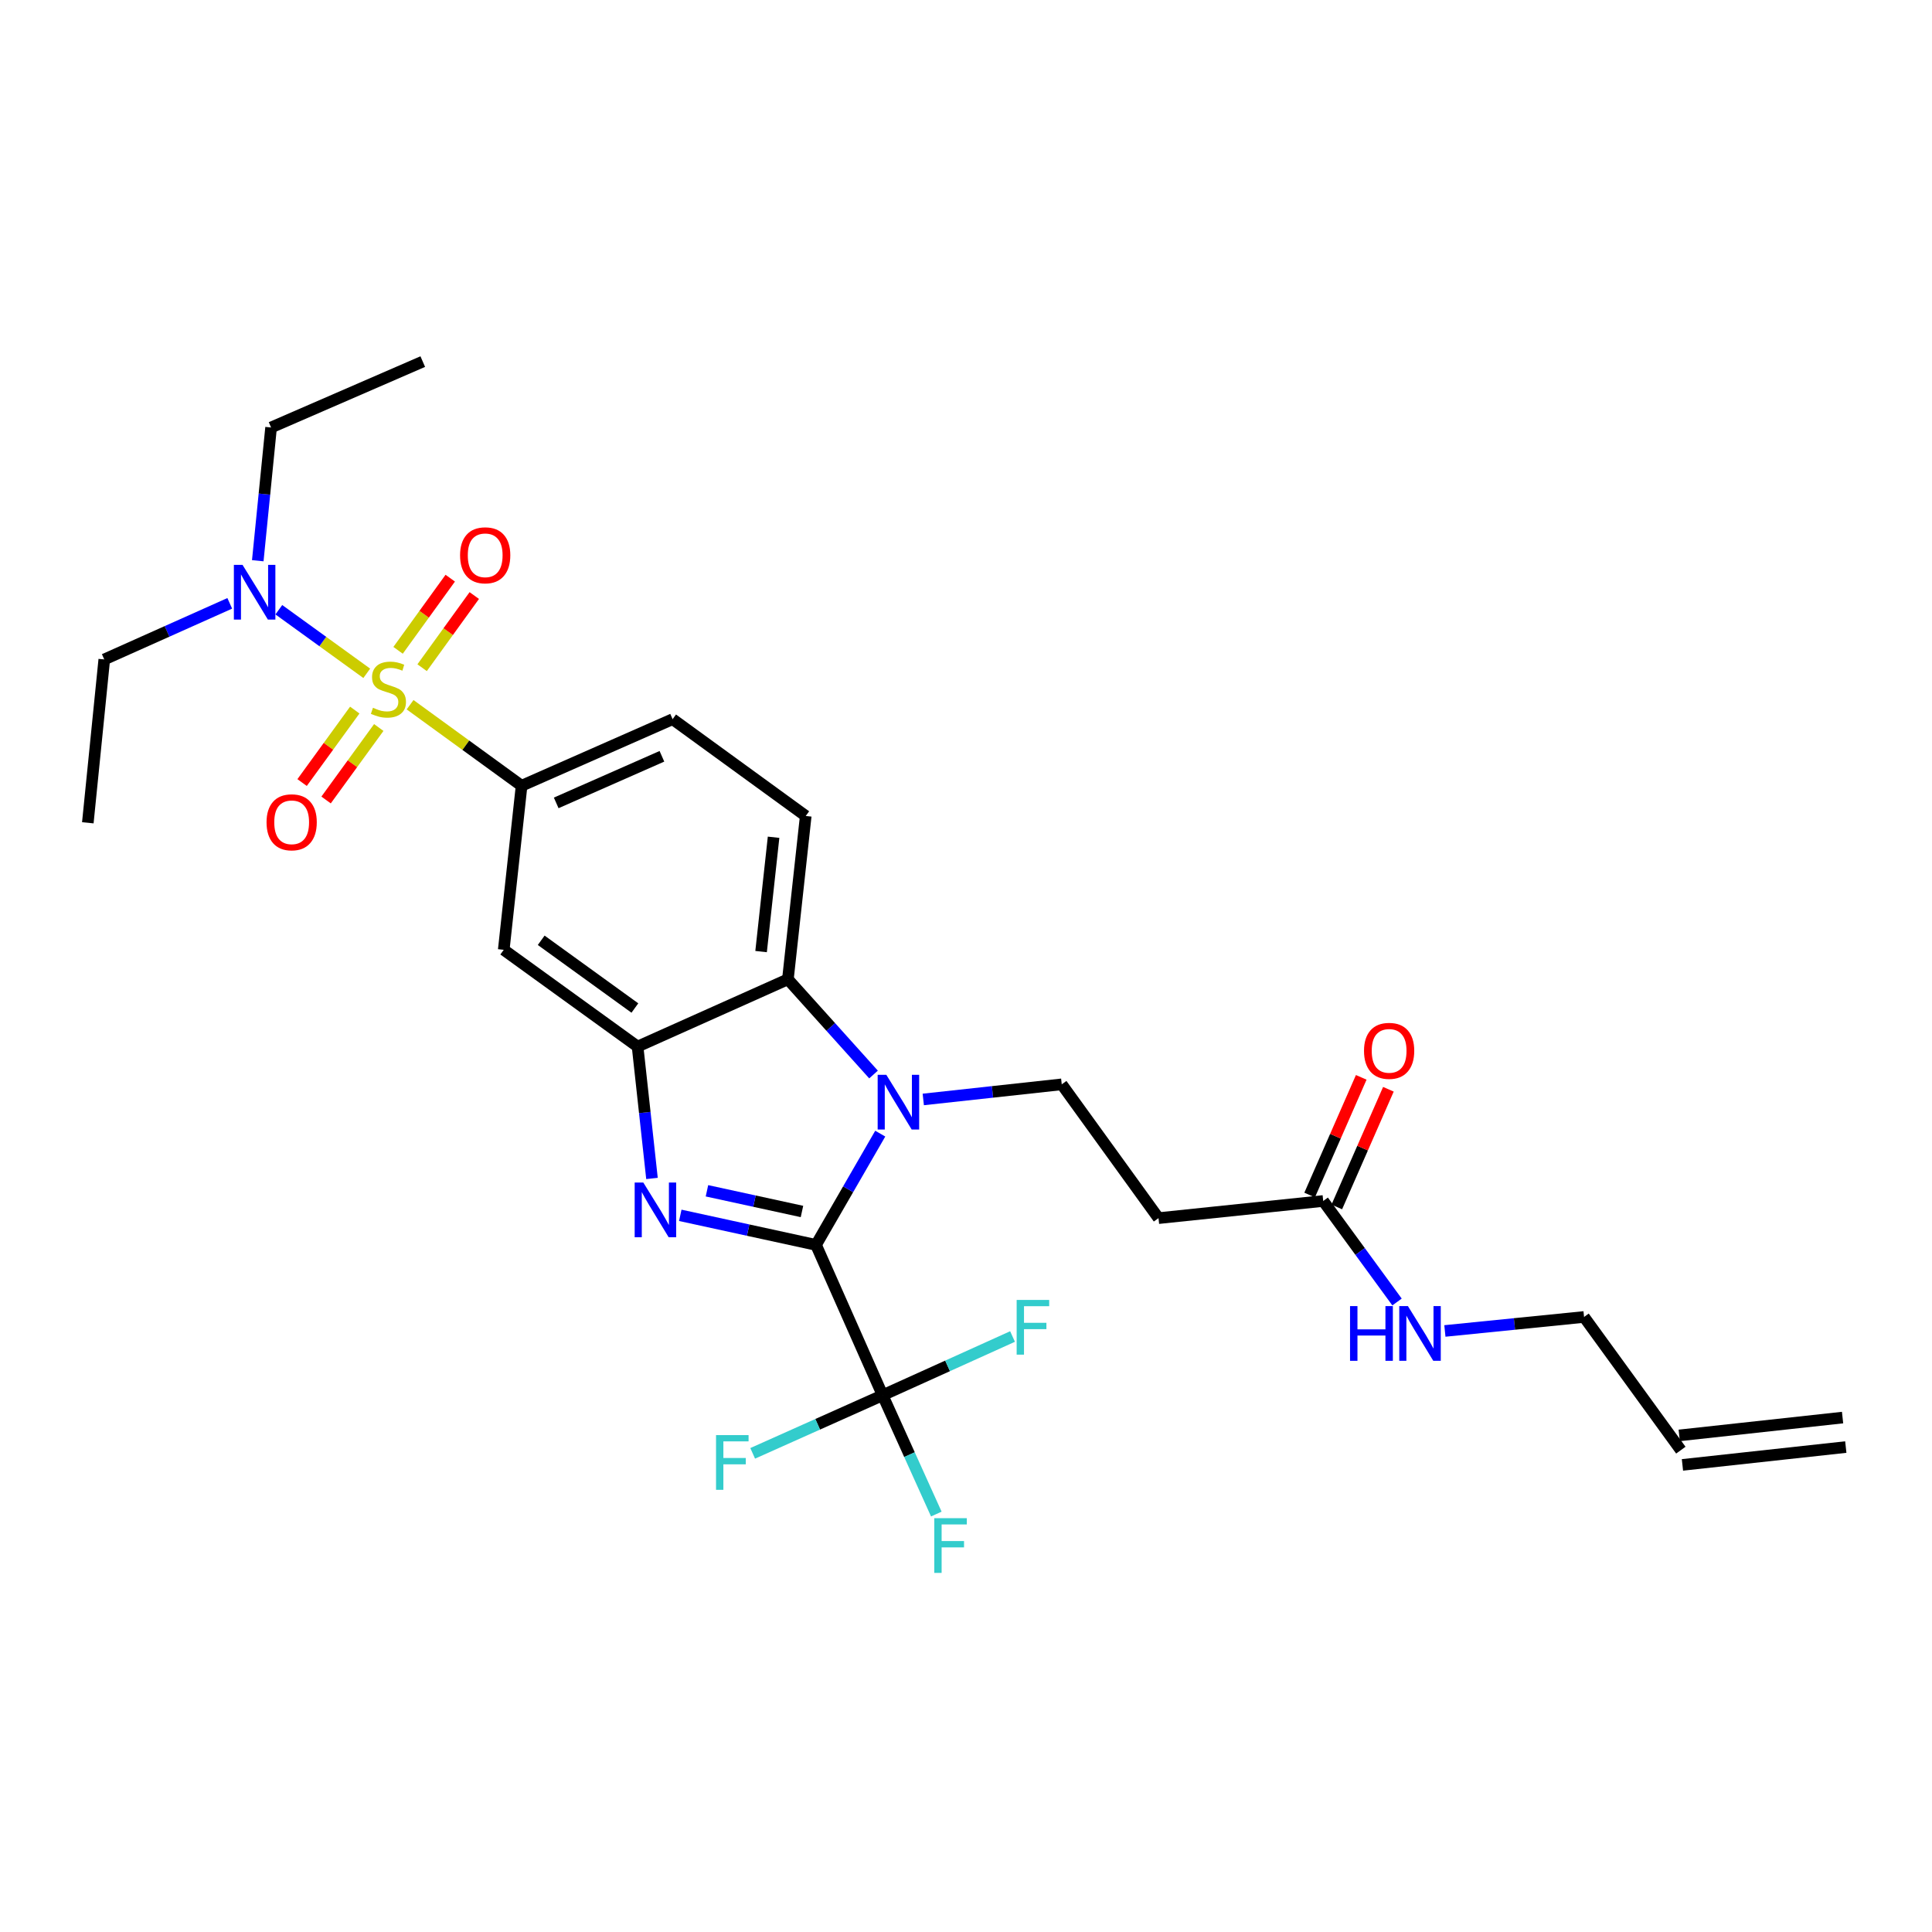 <?xml version='1.0' encoding='iso-8859-1'?>
<svg version='1.1' baseProfile='full'
              xmlns='http://www.w3.org/2000/svg'
                      xmlns:rdkit='http://www.rdkit.org/xml'
                      xmlns:xlink='http://www.w3.org/1999/xlink'
                  xml:space='preserve'
width='1000px' height='1000px' viewBox='0 0 1000 1000'>
<!-- END OF HEADER -->
<rect style='opacity:1.0;fill:#FFFFFF;stroke:none' width='1000' height='1000' x='0' y='0'> </rect>
<path class='bond-1' d='M 422.369,644.357 L 387.241,636.705' style='fill:none;fill-rule:evenodd;stroke:#000000;stroke-width:6px;stroke-linecap:butt;stroke-linejoin:miter;stroke-opacity:1' />
<path class='bond-1' d='M 387.241,636.705 L 352.113,629.054' style='fill:none;fill-rule:evenodd;stroke:#0000FF;stroke-width:6px;stroke-linecap:butt;stroke-linejoin:miter;stroke-opacity:1' />
<path class='bond-1' d='M 415.098,627.063 L 390.508,621.707' style='fill:none;fill-rule:evenodd;stroke:#000000;stroke-width:6px;stroke-linecap:butt;stroke-linejoin:miter;stroke-opacity:1' />
<path class='bond-1' d='M 390.508,621.707 L 365.918,616.351' style='fill:none;fill-rule:evenodd;stroke:#0000FF;stroke-width:6px;stroke-linecap:butt;stroke-linejoin:miter;stroke-opacity:1' />
<path class='bond-2' d='M 422.369,644.357 L 438.991,615.564' style='fill:none;fill-rule:evenodd;stroke:#000000;stroke-width:6px;stroke-linecap:butt;stroke-linejoin:miter;stroke-opacity:1' />
<path class='bond-2' d='M 438.991,615.564 L 455.612,586.771' style='fill:none;fill-rule:evenodd;stroke:#0000FF;stroke-width:6px;stroke-linecap:butt;stroke-linejoin:miter;stroke-opacity:1' />
<path class='bond-4' d='M 422.369,644.357 L 456.848,722.175' style='fill:none;fill-rule:evenodd;stroke:#000000;stroke-width:6px;stroke-linecap:butt;stroke-linejoin:miter;stroke-opacity:1' />
<path class='bond-0' d='M 212.259,364.766 L 241.116,385.736' style='fill:none;fill-rule:evenodd;stroke:#CCCC00;stroke-width:6px;stroke-linecap:butt;stroke-linejoin:miter;stroke-opacity:1' />
<path class='bond-0' d='M 241.116,385.736 L 269.973,406.705' style='fill:none;fill-rule:evenodd;stroke:#000000;stroke-width:6px;stroke-linecap:butt;stroke-linejoin:miter;stroke-opacity:1' />
<path class='bond-9' d='M 189.832,348.508 L 167.078,332.053' style='fill:none;fill-rule:evenodd;stroke:#CCCC00;stroke-width:6px;stroke-linecap:butt;stroke-linejoin:miter;stroke-opacity:1' />
<path class='bond-9' d='M 167.078,332.053 L 144.323,315.597' style='fill:none;fill-rule:evenodd;stroke:#0000FF;stroke-width:6px;stroke-linecap:butt;stroke-linejoin:miter;stroke-opacity:1' />
<path class='bond-11' d='M 218.486,345.6 L 231.986,326.927' style='fill:none;fill-rule:evenodd;stroke:#CCCC00;stroke-width:6px;stroke-linecap:butt;stroke-linejoin:miter;stroke-opacity:1' />
<path class='bond-11' d='M 231.986,326.927 L 245.485,308.253' style='fill:none;fill-rule:evenodd;stroke:#FF0000;stroke-width:6px;stroke-linecap:butt;stroke-linejoin:miter;stroke-opacity:1' />
<path class='bond-11' d='M 206.046,336.607 L 219.545,317.933' style='fill:none;fill-rule:evenodd;stroke:#CCCC00;stroke-width:6px;stroke-linecap:butt;stroke-linejoin:miter;stroke-opacity:1' />
<path class='bond-11' d='M 219.545,317.933 L 233.045,299.26' style='fill:none;fill-rule:evenodd;stroke:#FF0000;stroke-width:6px;stroke-linecap:butt;stroke-linejoin:miter;stroke-opacity:1' />
<path class='bond-12' d='M 183.63,367.532 L 169.997,386.291' style='fill:none;fill-rule:evenodd;stroke:#CCCC00;stroke-width:6px;stroke-linecap:butt;stroke-linejoin:miter;stroke-opacity:1' />
<path class='bond-12' d='M 169.997,386.291 L 156.364,405.05' style='fill:none;fill-rule:evenodd;stroke:#FF0000;stroke-width:6px;stroke-linecap:butt;stroke-linejoin:miter;stroke-opacity:1' />
<path class='bond-12' d='M 196.048,376.557 L 182.415,395.316' style='fill:none;fill-rule:evenodd;stroke:#CCCC00;stroke-width:6px;stroke-linecap:butt;stroke-linejoin:miter;stroke-opacity:1' />
<path class='bond-12' d='M 182.415,395.316 L 168.781,414.074' style='fill:none;fill-rule:evenodd;stroke:#FF0000;stroke-width:6px;stroke-linecap:butt;stroke-linejoin:miter;stroke-opacity:1' />
<path class='bond-3' d='M 337.467,609.965 L 333.739,575.835' style='fill:none;fill-rule:evenodd;stroke:#0000FF;stroke-width:6px;stroke-linecap:butt;stroke-linejoin:miter;stroke-opacity:1' />
<path class='bond-3' d='M 333.739,575.835 L 330.01,541.705' style='fill:none;fill-rule:evenodd;stroke:#000000;stroke-width:6px;stroke-linecap:butt;stroke-linejoin:miter;stroke-opacity:1' />
<path class='bond-5' d='M 452.139,556.162 L 429.976,531.523' style='fill:none;fill-rule:evenodd;stroke:#0000FF;stroke-width:6px;stroke-linecap:butt;stroke-linejoin:miter;stroke-opacity:1' />
<path class='bond-5' d='M 429.976,531.523 L 407.812,506.884' style='fill:none;fill-rule:evenodd;stroke:#000000;stroke-width:6px;stroke-linecap:butt;stroke-linejoin:miter;stroke-opacity:1' />
<path class='bond-8' d='M 477.884,569.074 L 513.72,565.162' style='fill:none;fill-rule:evenodd;stroke:#0000FF;stroke-width:6px;stroke-linecap:butt;stroke-linejoin:miter;stroke-opacity:1' />
<path class='bond-8' d='M 513.72,565.162 L 549.557,561.251' style='fill:none;fill-rule:evenodd;stroke:#000000;stroke-width:6px;stroke-linecap:butt;stroke-linejoin:miter;stroke-opacity:1' />
<path class='bond-7' d='M 330.01,541.705 L 260.737,491.619' style='fill:none;fill-rule:evenodd;stroke:#000000;stroke-width:6px;stroke-linecap:butt;stroke-linejoin:miter;stroke-opacity:1' />
<path class='bond-7' d='M 328.613,521.752 L 280.122,486.692' style='fill:none;fill-rule:evenodd;stroke:#000000;stroke-width:6px;stroke-linecap:butt;stroke-linejoin:miter;stroke-opacity:1' />
<path class='bond-28' d='M 330.01,541.705 L 407.812,506.884' style='fill:none;fill-rule:evenodd;stroke:#000000;stroke-width:6px;stroke-linecap:butt;stroke-linejoin:miter;stroke-opacity:1' />
<path class='bond-17' d='M 456.848,722.175 L 490.467,706.976' style='fill:none;fill-rule:evenodd;stroke:#000000;stroke-width:6px;stroke-linecap:butt;stroke-linejoin:miter;stroke-opacity:1' />
<path class='bond-17' d='M 490.467,706.976 L 524.087,691.777' style='fill:none;fill-rule:evenodd;stroke:#33CCCC;stroke-width:6px;stroke-linecap:butt;stroke-linejoin:miter;stroke-opacity:1' />
<path class='bond-18' d='M 456.848,722.175 L 470.743,752.925' style='fill:none;fill-rule:evenodd;stroke:#000000;stroke-width:6px;stroke-linecap:butt;stroke-linejoin:miter;stroke-opacity:1' />
<path class='bond-18' d='M 470.743,752.925 L 484.638,783.674' style='fill:none;fill-rule:evenodd;stroke:#33CCCC;stroke-width:6px;stroke-linecap:butt;stroke-linejoin:miter;stroke-opacity:1' />
<path class='bond-19' d='M 456.848,722.175 L 423.218,737.213' style='fill:none;fill-rule:evenodd;stroke:#000000;stroke-width:6px;stroke-linecap:butt;stroke-linejoin:miter;stroke-opacity:1' />
<path class='bond-19' d='M 423.218,737.213 L 389.589,752.252' style='fill:none;fill-rule:evenodd;stroke:#33CCCC;stroke-width:6px;stroke-linecap:butt;stroke-linejoin:miter;stroke-opacity:1' />
<path class='bond-13' d='M 407.812,506.884 L 417.048,422.346' style='fill:none;fill-rule:evenodd;stroke:#000000;stroke-width:6px;stroke-linecap:butt;stroke-linejoin:miter;stroke-opacity:1' />
<path class='bond-13' d='M 393.937,492.537 L 400.402,433.359' style='fill:none;fill-rule:evenodd;stroke:#000000;stroke-width:6px;stroke-linecap:butt;stroke-linejoin:miter;stroke-opacity:1' />
<path class='bond-6' d='M 269.973,406.705 L 260.737,491.619' style='fill:none;fill-rule:evenodd;stroke:#000000;stroke-width:6px;stroke-linecap:butt;stroke-linejoin:miter;stroke-opacity:1' />
<path class='bond-29' d='M 269.973,406.705 L 348.141,372.243' style='fill:none;fill-rule:evenodd;stroke:#000000;stroke-width:6px;stroke-linecap:butt;stroke-linejoin:miter;stroke-opacity:1' />
<path class='bond-29' d='M 287.89,415.582 L 342.608,391.459' style='fill:none;fill-rule:evenodd;stroke:#000000;stroke-width:6px;stroke-linecap:butt;stroke-linejoin:miter;stroke-opacity:1' />
<path class='bond-10' d='M 549.557,561.251 L 599.642,630.507' style='fill:none;fill-rule:evenodd;stroke:#000000;stroke-width:6px;stroke-linecap:butt;stroke-linejoin:miter;stroke-opacity:1' />
<path class='bond-24' d='M 118.922,312.29 L 86.448,326.81' style='fill:none;fill-rule:evenodd;stroke:#0000FF;stroke-width:6px;stroke-linecap:butt;stroke-linejoin:miter;stroke-opacity:1' />
<path class='bond-24' d='M 86.448,326.81 L 53.974,341.329' style='fill:none;fill-rule:evenodd;stroke:#000000;stroke-width:6px;stroke-linecap:butt;stroke-linejoin:miter;stroke-opacity:1' />
<path class='bond-25' d='M 133.421,290.232 L 136.867,255.748' style='fill:none;fill-rule:evenodd;stroke:#0000FF;stroke-width:6px;stroke-linecap:butt;stroke-linejoin:miter;stroke-opacity:1' />
<path class='bond-25' d='M 136.867,255.748 L 140.312,221.263' style='fill:none;fill-rule:evenodd;stroke:#000000;stroke-width:6px;stroke-linecap:butt;stroke-linejoin:miter;stroke-opacity:1' />
<path class='bond-14' d='M 599.642,630.507 L 684.897,621.629' style='fill:none;fill-rule:evenodd;stroke:#000000;stroke-width:6px;stroke-linecap:butt;stroke-linejoin:miter;stroke-opacity:1' />
<path class='bond-15' d='M 417.048,422.346 L 348.141,372.243' style='fill:none;fill-rule:evenodd;stroke:#000000;stroke-width:6px;stroke-linecap:butt;stroke-linejoin:miter;stroke-opacity:1' />
<path class='bond-16' d='M 691.926,624.712 L 705.28,594.257' style='fill:none;fill-rule:evenodd;stroke:#000000;stroke-width:6px;stroke-linecap:butt;stroke-linejoin:miter;stroke-opacity:1' />
<path class='bond-16' d='M 705.28,594.257 L 718.635,563.802' style='fill:none;fill-rule:evenodd;stroke:#FF0000;stroke-width:6px;stroke-linecap:butt;stroke-linejoin:miter;stroke-opacity:1' />
<path class='bond-16' d='M 677.868,618.547 L 691.222,588.093' style='fill:none;fill-rule:evenodd;stroke:#000000;stroke-width:6px;stroke-linecap:butt;stroke-linejoin:miter;stroke-opacity:1' />
<path class='bond-16' d='M 691.222,588.093 L 704.576,557.638' style='fill:none;fill-rule:evenodd;stroke:#FF0000;stroke-width:6px;stroke-linecap:butt;stroke-linejoin:miter;stroke-opacity:1' />
<path class='bond-21' d='M 684.897,621.629 L 703.999,647.771' style='fill:none;fill-rule:evenodd;stroke:#000000;stroke-width:6px;stroke-linecap:butt;stroke-linejoin:miter;stroke-opacity:1' />
<path class='bond-21' d='M 703.999,647.771 L 723.101,673.912' style='fill:none;fill-rule:evenodd;stroke:#0000FF;stroke-width:6px;stroke-linecap:butt;stroke-linejoin:miter;stroke-opacity:1' />
<path class='bond-20' d='M 869.998,750.599 L 819.904,681.658' style='fill:none;fill-rule:evenodd;stroke:#000000;stroke-width:6px;stroke-linecap:butt;stroke-linejoin:miter;stroke-opacity:1' />
<path class='bond-22' d='M 870.832,758.229 L 955.379,748.993' style='fill:none;fill-rule:evenodd;stroke:#000000;stroke-width:6px;stroke-linecap:butt;stroke-linejoin:miter;stroke-opacity:1' />
<path class='bond-22' d='M 869.165,742.969 L 953.712,733.734' style='fill:none;fill-rule:evenodd;stroke:#000000;stroke-width:6px;stroke-linecap:butt;stroke-linejoin:miter;stroke-opacity:1' />
<path class='bond-23' d='M 747.872,688.901 L 783.888,685.28' style='fill:none;fill-rule:evenodd;stroke:#0000FF;stroke-width:6px;stroke-linecap:butt;stroke-linejoin:miter;stroke-opacity:1' />
<path class='bond-23' d='M 783.888,685.28 L 819.904,681.658' style='fill:none;fill-rule:evenodd;stroke:#000000;stroke-width:6px;stroke-linecap:butt;stroke-linejoin:miter;stroke-opacity:1' />
<path class='bond-26' d='M 53.974,341.329 L 45.455,425.876' style='fill:none;fill-rule:evenodd;stroke:#000000;stroke-width:6px;stroke-linecap:butt;stroke-linejoin:miter;stroke-opacity:1' />
<path class='bond-27' d='M 140.312,221.263 L 218.821,187.159' style='fill:none;fill-rule:evenodd;stroke:#000000;stroke-width:6px;stroke-linecap:butt;stroke-linejoin:miter;stroke-opacity:1' />
<path  class='atom-1' d='M 193.049 366.34
Q 193.369 366.46, 194.689 367.02
Q 196.009 367.58, 197.449 367.94
Q 198.929 368.26, 200.369 368.26
Q 203.049 368.26, 204.609 366.98
Q 206.169 365.66, 206.169 363.38
Q 206.169 361.82, 205.369 360.86
Q 204.609 359.9, 203.409 359.38
Q 202.209 358.86, 200.209 358.26
Q 197.689 357.5, 196.169 356.78
Q 194.689 356.06, 193.609 354.54
Q 192.569 353.02, 192.569 350.46
Q 192.569 346.9, 194.969 344.7
Q 197.409 342.5, 202.209 342.5
Q 205.489 342.5, 209.209 344.06
L 208.289 347.14
Q 204.889 345.74, 202.329 345.74
Q 199.569 345.74, 198.049 346.9
Q 196.529 348.02, 196.569 349.98
Q 196.569 351.5, 197.329 352.42
Q 198.129 353.34, 199.249 353.86
Q 200.409 354.38, 202.329 354.98
Q 204.889 355.78, 206.409 356.58
Q 207.929 357.38, 209.009 359.02
Q 210.129 360.62, 210.129 363.38
Q 210.129 367.3, 207.489 369.42
Q 204.889 371.5, 200.529 371.5
Q 198.009 371.5, 196.089 370.94
Q 194.209 370.42, 191.969 369.5
L 193.049 366.34
' fill='#CCCC00'/>
<path  class='atom-2' d='M 332.986 612.092
L 342.266 627.092
Q 343.186 628.572, 344.666 631.252
Q 346.146 633.932, 346.226 634.092
L 346.226 612.092
L 349.986 612.092
L 349.986 640.412
L 346.106 640.412
L 336.146 624.012
Q 334.986 622.092, 333.746 619.892
Q 332.546 617.692, 332.186 617.012
L 332.186 640.412
L 328.506 640.412
L 328.506 612.092
L 332.986 612.092
' fill='#0000FF'/>
<path  class='atom-3' d='M 458.758 556.318
L 468.038 571.318
Q 468.958 572.798, 470.438 575.478
Q 471.918 578.158, 471.998 578.318
L 471.998 556.318
L 475.758 556.318
L 475.758 584.638
L 471.878 584.638
L 461.918 568.238
Q 460.758 566.318, 459.518 564.118
Q 458.318 561.918, 457.958 561.238
L 457.958 584.638
L 454.278 584.638
L 454.278 556.318
L 458.758 556.318
' fill='#0000FF'/>
<path  class='atom-10' d='M 125.533 292.375
L 134.813 307.375
Q 135.733 308.855, 137.213 311.535
Q 138.693 314.215, 138.773 314.375
L 138.773 292.375
L 142.533 292.375
L 142.533 320.695
L 138.653 320.695
L 128.693 304.295
Q 127.533 302.375, 126.293 300.175
Q 125.093 297.975, 124.733 297.295
L 124.733 320.695
L 121.053 320.695
L 121.053 292.375
L 125.533 292.375
' fill='#0000FF'/>
<path  class='atom-12' d='M 238.134 287.418
Q 238.134 280.618, 241.494 276.818
Q 244.854 273.018, 251.134 273.018
Q 257.414 273.018, 260.774 276.818
Q 264.134 280.618, 264.134 287.418
Q 264.134 294.298, 260.734 298.218
Q 257.334 302.098, 251.134 302.098
Q 244.894 302.098, 241.494 298.218
Q 238.134 294.338, 238.134 287.418
M 251.134 298.898
Q 255.454 298.898, 257.774 296.018
Q 260.134 293.098, 260.134 287.418
Q 260.134 281.858, 257.774 279.058
Q 255.454 276.218, 251.134 276.218
Q 246.814 276.218, 244.454 279.018
Q 242.134 281.818, 242.134 287.418
Q 242.134 293.138, 244.454 296.018
Q 246.814 298.898, 251.134 298.898
' fill='#FF0000'/>
<path  class='atom-13' d='M 137.964 425.615
Q 137.964 418.815, 141.324 415.015
Q 144.684 411.215, 150.964 411.215
Q 157.244 411.215, 160.604 415.015
Q 163.964 418.815, 163.964 425.615
Q 163.964 432.495, 160.564 436.415
Q 157.164 440.295, 150.964 440.295
Q 144.724 440.295, 141.324 436.415
Q 137.964 432.535, 137.964 425.615
M 150.964 437.095
Q 155.284 437.095, 157.604 434.215
Q 159.964 431.295, 159.964 425.615
Q 159.964 420.055, 157.604 417.255
Q 155.284 414.415, 150.964 414.415
Q 146.644 414.415, 144.284 417.215
Q 141.964 420.015, 141.964 425.615
Q 141.964 431.335, 144.284 434.215
Q 146.644 437.095, 150.964 437.095
' fill='#FF0000'/>
<path  class='atom-17' d='M 706.009 543.917
Q 706.009 537.117, 709.369 533.317
Q 712.729 529.517, 719.009 529.517
Q 725.289 529.517, 728.649 533.317
Q 732.009 537.117, 732.009 543.917
Q 732.009 550.797, 728.609 554.717
Q 725.209 558.597, 719.009 558.597
Q 712.769 558.597, 709.369 554.717
Q 706.009 550.837, 706.009 543.917
M 719.009 555.397
Q 723.329 555.397, 725.649 552.517
Q 728.009 549.597, 728.009 543.917
Q 728.009 538.357, 725.649 535.557
Q 723.329 532.717, 719.009 532.717
Q 714.689 532.717, 712.329 535.517
Q 710.009 538.317, 710.009 543.917
Q 710.009 549.637, 712.329 552.517
Q 714.689 555.397, 719.009 555.397
' fill='#FF0000'/>
<path  class='atom-18' d='M 526.221 672.846
L 543.061 672.846
L 543.061 676.086
L 530.021 676.086
L 530.021 684.686
L 541.621 684.686
L 541.621 687.966
L 530.021 687.966
L 530.021 701.166
L 526.221 701.166
L 526.221 672.846
' fill='#33CCCC'/>
<path  class='atom-19' d='M 483.581 785.808
L 500.421 785.808
L 500.421 789.048
L 487.381 789.048
L 487.381 797.648
L 498.981 797.648
L 498.981 800.928
L 487.381 800.928
L 487.381 814.128
L 483.581 814.128
L 483.581 785.808
' fill='#33CCCC'/>
<path  class='atom-20' d='M 370.618 742.81
L 387.458 742.81
L 387.458 746.05
L 374.418 746.05
L 374.418 754.65
L 386.018 754.65
L 386.018 757.93
L 374.418 757.93
L 374.418 771.13
L 370.618 771.13
L 370.618 742.81
' fill='#33CCCC'/>
<path  class='atom-22' d='M 698.779 676.035
L 702.619 676.035
L 702.619 688.075
L 717.099 688.075
L 717.099 676.035
L 720.939 676.035
L 720.939 704.355
L 717.099 704.355
L 717.099 691.275
L 702.619 691.275
L 702.619 704.355
L 698.779 704.355
L 698.779 676.035
' fill='#0000FF'/>
<path  class='atom-22' d='M 728.739 676.035
L 738.019 691.035
Q 738.939 692.515, 740.419 695.195
Q 741.899 697.875, 741.979 698.035
L 741.979 676.035
L 745.739 676.035
L 745.739 704.355
L 741.859 704.355
L 731.899 687.955
Q 730.739 686.035, 729.499 683.835
Q 728.299 681.635, 727.939 680.955
L 727.939 704.355
L 724.259 704.355
L 724.259 676.035
L 728.739 676.035
' fill='#0000FF'/>
</svg>
